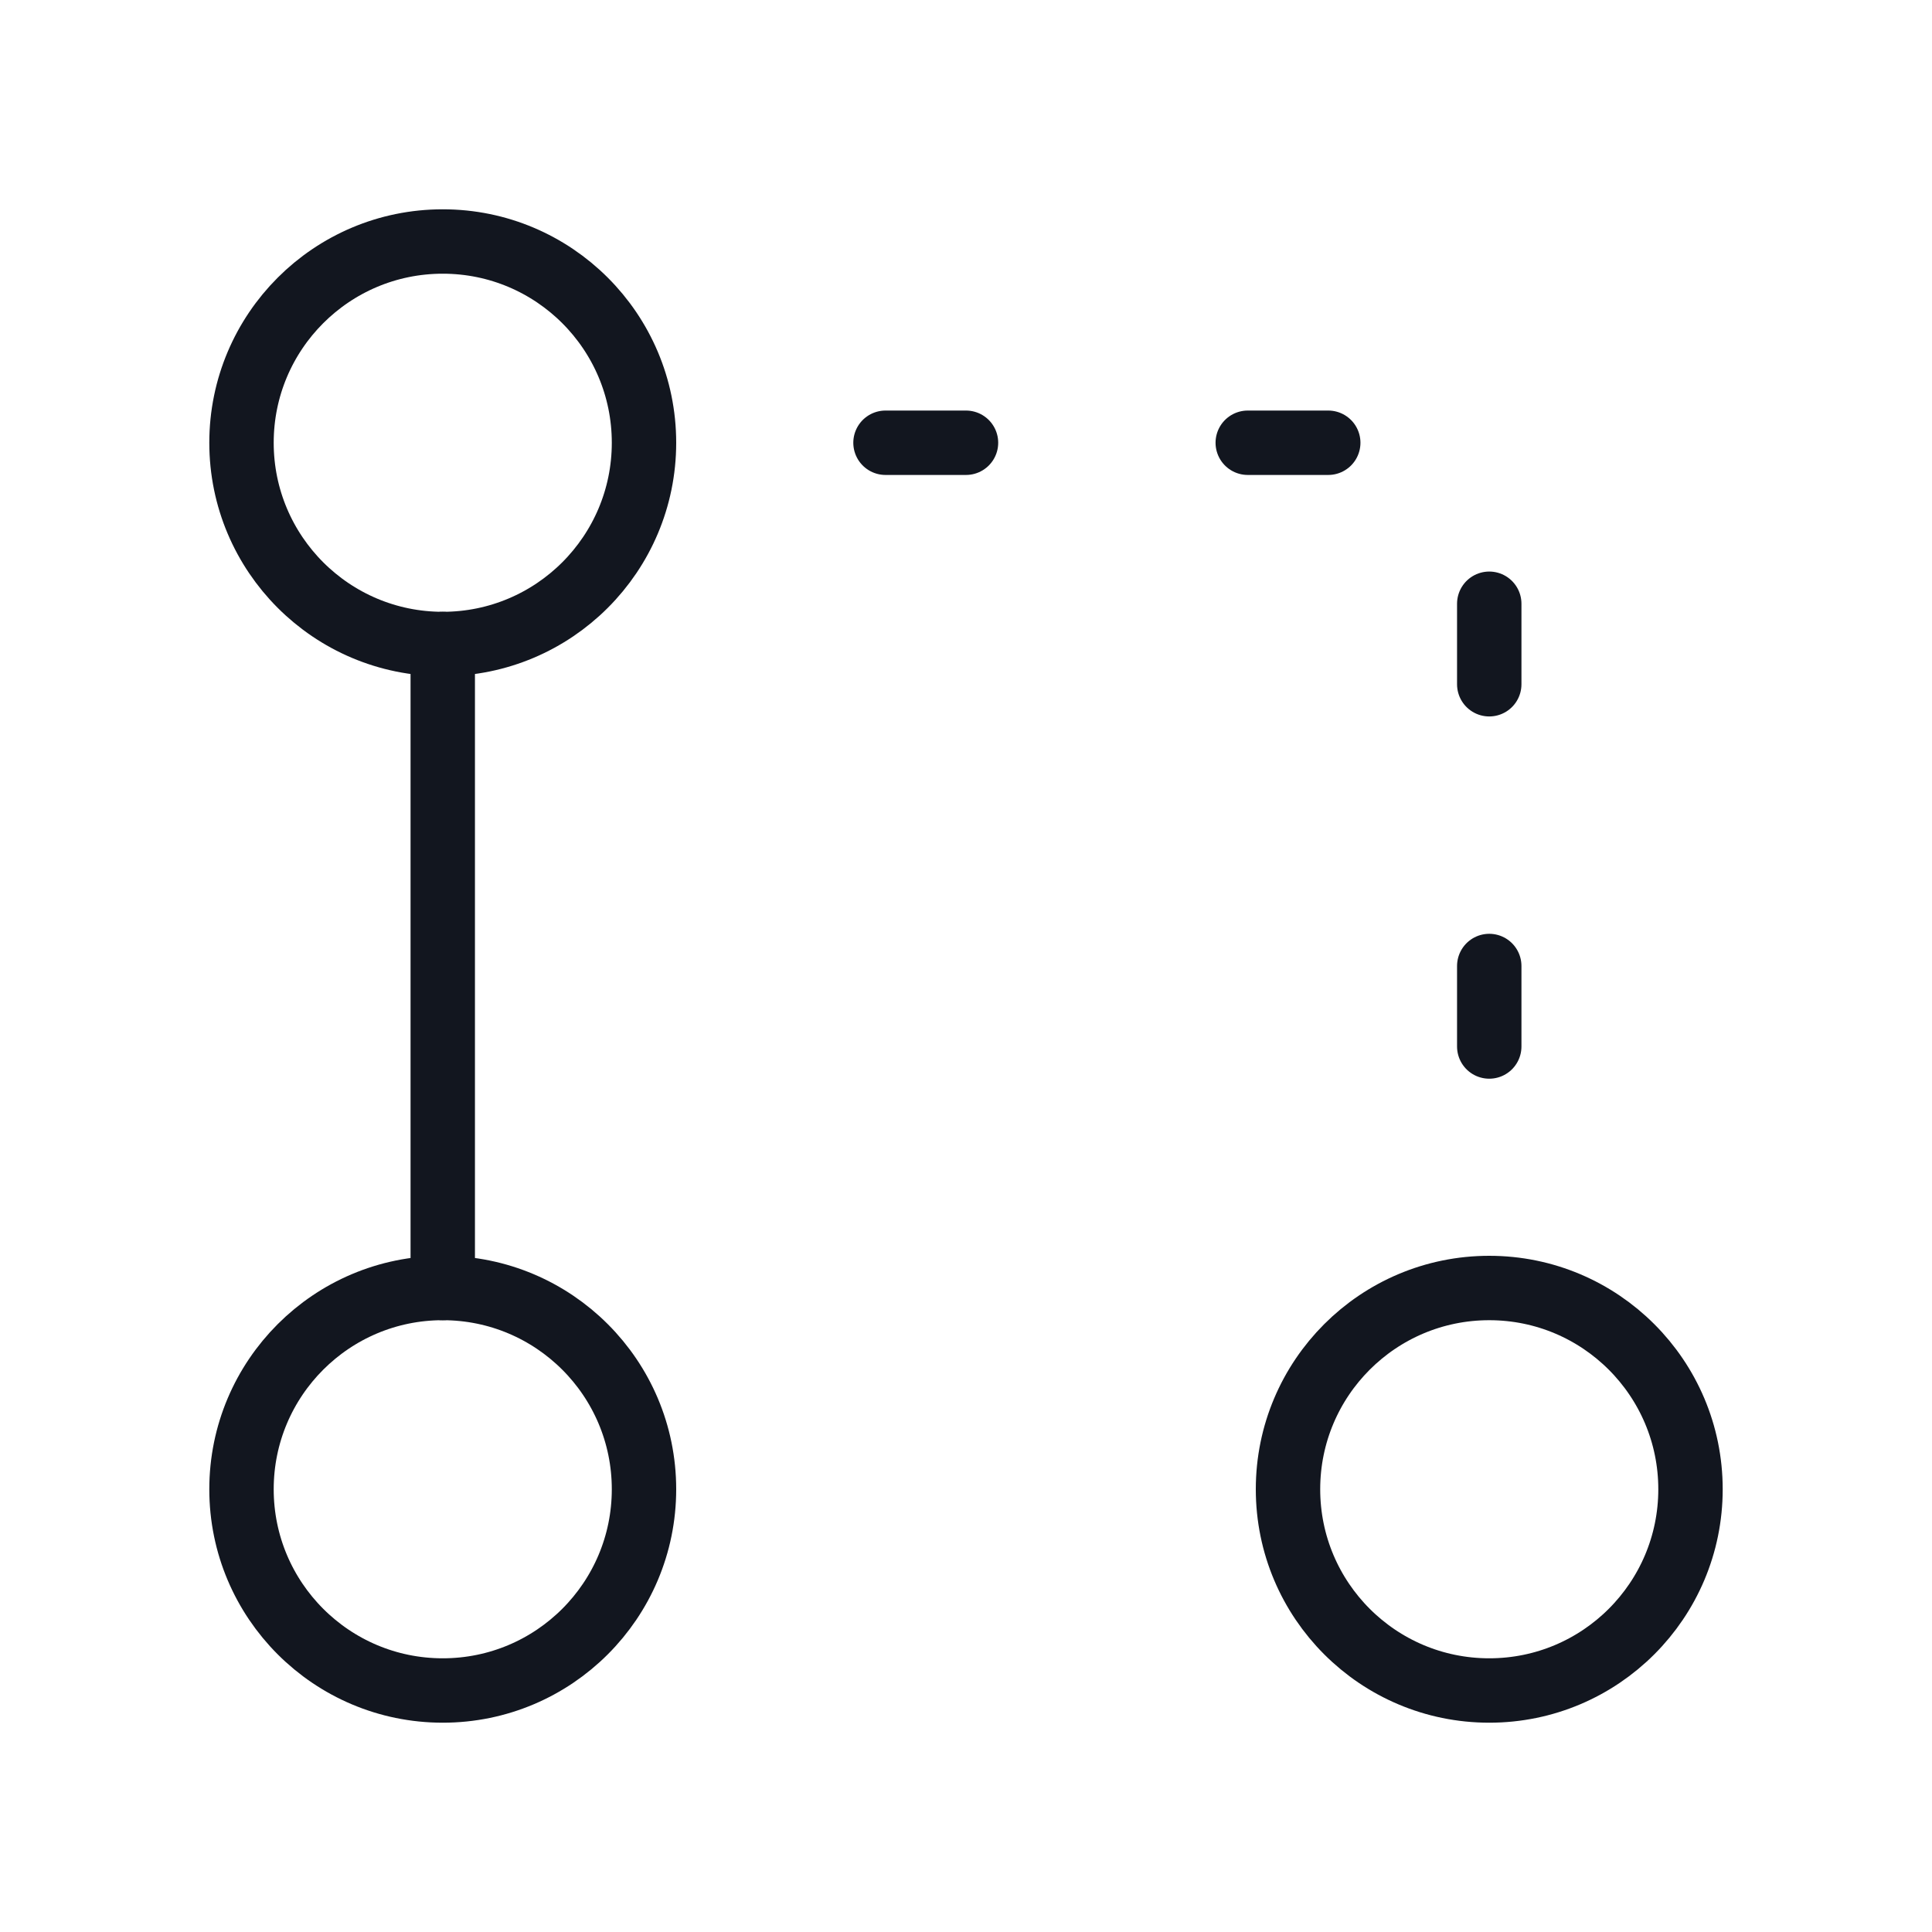 <svg width="30" height="30" viewBox="0 0 30 30" fill="none" xmlns="http://www.w3.org/2000/svg">
<circle cx="6.875" cy="6.875" r="3.125" stroke="#12161F" stroke-linecap="round" stroke-linejoin="round"/>
<circle cx="23.125" cy="23.125" r="3.125" stroke="#12161F" stroke-linecap="round" stroke-linejoin="round"/>
<circle cx="6.875" cy="23.125" r="3.125" stroke="#12161F" stroke-linecap="round" stroke-linejoin="round"/>
<path d="M6.875 10V20" stroke="#12161F" stroke-linecap="round" stroke-linejoin="round"/>
<path d="M23.125 10.625L23.125 9.375" stroke="#12161F" stroke-linecap="round" stroke-linejoin="round"/>
<path d="M23.125 16.25V15" stroke="#12161F" stroke-linecap="round" stroke-linejoin="round"/>
<path d="M15 6.875L13.75 6.875" stroke="#12161F" stroke-linecap="round" stroke-linejoin="round"/>
<path d="M20.625 6.875L19.375 6.875" stroke="#12161F" stroke-linecap="round" stroke-linejoin="round"/>
</svg>
